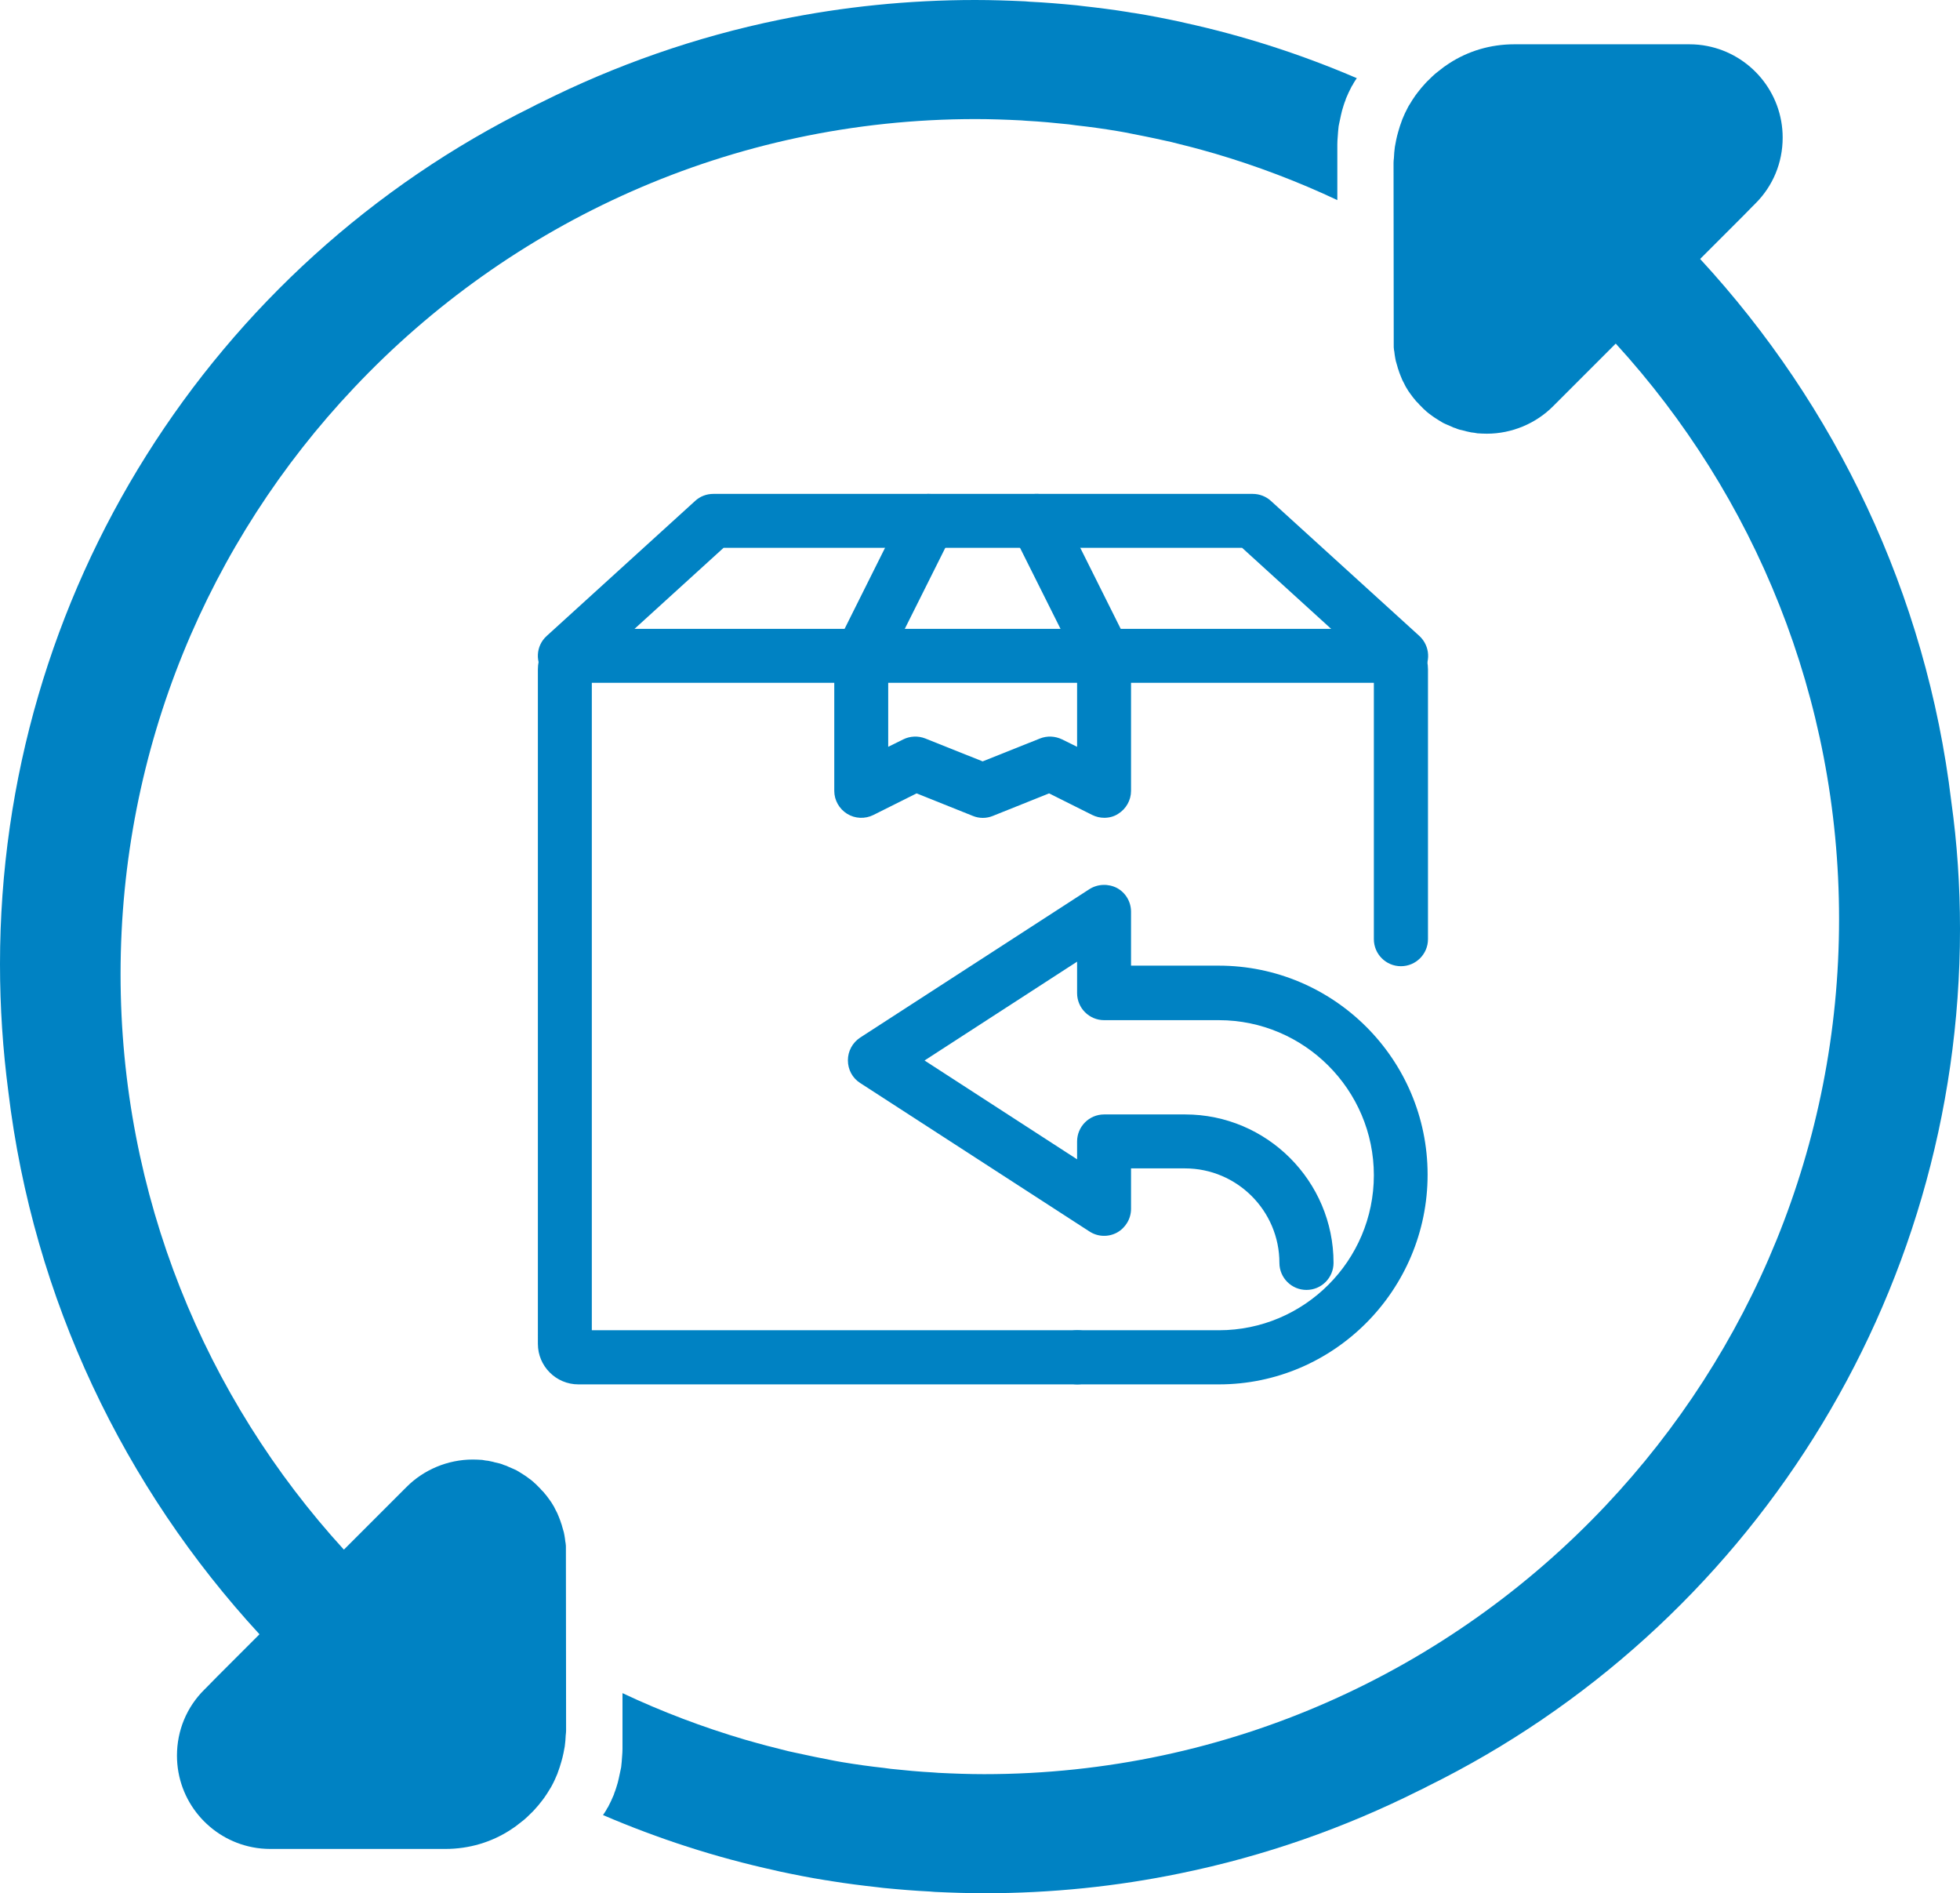 <?xml version="1.0" encoding="utf-8"?>
<!-- Generator: Adobe Illustrator 25.1.0, SVG Export Plug-In . SVG Version: 6.00 Build 0)  -->
<svg version="1.1" id="Layer_1" xmlns="http://www.w3.org/2000/svg" xmlns:xlink="http://www.w3.org/1999/xlink" x="0px" y="0px"
	 viewBox="0 0 103.56 100" style="enable-background:new 0 0 103.56 100;" xml:space="preserve">
<style type="text/css">
	.st0{fill:#0082C3;}
</style>
<g>
	<path class="st0" d="M103.56,49.07c0,19.61-11.25,36.97-28.13,45.29c-0.14,0.08-0.29,0.15-0.44,0.22
		c-3.95,1.98-8.18,3.47-12.63,4.38c-3.34,0.69-6.8,1.05-10.34,1.05c-0.88,0-1.76-0.03-2.63-0.07c-0.08-0.01-0.16-0.01-0.24-0.02
		c-0.83-0.04-1.66-0.11-2.48-0.19c-0.11-0.02-0.22-0.02-0.33-0.04c-0.81-0.09-1.61-0.19-2.41-0.32c-0.11-0.02-0.21-0.04-0.32-0.05
		c-0.82-0.13-1.62-0.29-2.42-0.46c-0.07-0.02-0.14-0.03-0.21-0.05c-3.16-0.69-6.21-1.68-9.12-2.93c0.06-0.09,0.12-0.17,0.17-0.26
		c0.03-0.06,0.06-0.12,0.1-0.17c0.11-0.21,0.21-0.42,0.3-0.64c0.01-0.02,0.02-0.05,0.02-0.07c0.08-0.19,0.13-0.37,0.19-0.57
		c0.04-0.15,0.07-0.3,0.1-0.44c0.03-0.12,0.05-0.25,0.08-0.38c0.02-0.19,0.04-0.37,0.05-0.57c0.01-0.13,0.02-0.26,0.02-0.39v-2.95
		c2.08,0.98,4.24,1.8,6.48,2.46c0.03,0.01,0.07,0.02,0.11,0.03c0.72,0.21,1.45,0.4,2.19,0.58c0.11,0.02,0.21,0.05,0.32,0.07
		c0.71,0.16,1.42,0.3,2.14,0.44c0.13,0.02,0.26,0.05,0.4,0.07c0.72,0.12,1.44,0.22,2.17,0.3c0.12,0.02,0.25,0.03,0.37,0.05
		c0.75,0.08,1.5,0.15,2.25,0.19c0.09,0.01,0.18,0.01,0.26,0.02c0.8,0.04,1.61,0.07,2.42,0.07c12.93,0,24.61-5.46,32.85-14.2
		c7.63-8.09,12.32-18.99,12.32-30.97c0-11.7-4.47-22.38-11.8-30.4l-2.75,2.75l-0.55,0.55c-0.92,0.93-2.2,1.46-3.51,1.46
		c-0.17,0-0.33-0.01-0.5-0.02c-0.05-0.01-0.11-0.02-0.17-0.03c-0.1-0.01-0.2-0.02-0.3-0.05c-0.07-0.01-0.13-0.03-0.2-0.05
		c-0.09-0.02-0.17-0.04-0.26-0.06c-0.08-0.02-0.15-0.05-0.22-0.08c-0.08-0.02-0.16-0.05-0.23-0.09c-0.08-0.03-0.14-0.06-0.21-0.09
		c-0.08-0.03-0.15-0.07-0.22-0.1c-0.07-0.04-0.13-0.08-0.2-0.12c-0.06-0.04-0.13-0.08-0.19-0.12c-0.07-0.04-0.13-0.09-0.19-0.13
		s-0.12-0.09-0.19-0.14c-0.05-0.05-0.12-0.09-0.17-0.15c-0.06-0.05-0.12-0.1-0.17-0.16c-0.05-0.05-0.11-0.11-0.16-0.16
		c-0.02-0.02-0.02-0.02-0.03-0.04l-0.13-0.13c-0.05-0.06-0.09-0.12-0.14-0.17c-0.05-0.07-0.1-0.13-0.15-0.2
		c-0.04-0.05-0.08-0.12-0.12-0.17c-0.05-0.08-0.09-0.15-0.14-0.23c-0.03-0.06-0.06-0.12-0.09-0.18c-0.04-0.08-0.09-0.16-0.12-0.25
		c-0.02-0.05-0.05-0.11-0.07-0.17c-0.04-0.09-0.07-0.19-0.1-0.28c-0.02-0.05-0.04-0.11-0.05-0.16c-0.03-0.1-0.06-0.2-0.09-0.31
		c-0.01-0.05-0.02-0.1-0.03-0.15c-0.02-0.12-0.04-0.23-0.05-0.35c-0.01-0.05-0.02-0.09-0.02-0.13c-0.01-0.05-0.01-0.11-0.01-0.17
		l-0.01-9.67c0-0.09,0.01-0.17,0.02-0.26c0.01-0.19,0.02-0.38,0.05-0.58c0.02-0.12,0.05-0.25,0.07-0.37
		c0.03-0.15,0.07-0.3,0.11-0.44c0.05-0.19,0.12-0.39,0.19-0.58c0.01-0.02,0.01-0.04,0.02-0.06c0.09-0.22,0.19-0.44,0.3-0.64
		c0.03-0.05,0.06-0.12,0.1-0.17c0.09-0.16,0.19-0.3,0.29-0.45c0.04-0.05,0.08-0.11,0.12-0.16c0.13-0.17,0.27-0.34,0.43-0.51
		c0.05-0.05,0.09-0.1,0.15-0.15c0.12-0.12,0.23-0.23,0.36-0.34c0.06-0.05,0.12-0.1,0.19-0.15c0.18-0.15,0.36-0.28,0.55-0.4
		c0.99-0.64,2.16-1,3.43-1h9.25c0.32,0,0.64,0.03,0.94,0.09c2.27,0.44,3.99,2.44,3.99,4.84c0,1.32-0.51,2.56-1.45,3.49l-0.16,0.16
		l-0.5,0.51l-2.25,2.25c7.14,7.74,11.95,17.67,13.27,28.66C103.41,44.55,103.56,46.79,103.56,49.07z"/>
	<path class="st0" d="M0,50.93C0,31.32,11.25,13.96,28.13,5.64c0.14-0.08,0.29-0.15,0.44-0.22c3.95-1.98,8.18-3.47,12.63-4.38
		C44.53,0.36,47.99,0,51.53,0c0.88,0,1.76,0.03,2.63,0.07c0.08,0.01,0.16,0.01,0.24,0.02c0.83,0.04,1.66,0.11,2.48,0.19
		c0.11,0.02,0.22,0.02,0.33,0.04c0.81,0.09,1.61,0.19,2.41,0.32c0.11,0.02,0.21,0.04,0.32,0.05c0.82,0.13,1.62,0.29,2.42,0.46
		c0.07,0.02,0.14,0.03,0.21,0.05c3.16,0.69,6.21,1.68,9.12,2.93c-0.06,0.09-0.12,0.17-0.17,0.26c-0.03,0.06-0.06,0.12-0.1,0.17
		c-0.11,0.21-0.21,0.42-0.3,0.64c-0.01,0.02-0.02,0.05-0.02,0.07c-0.08,0.19-0.13,0.37-0.19,0.57c-0.04,0.15-0.07,0.3-0.1,0.44
		c-0.03,0.12-0.05,0.25-0.08,0.38c-0.02,0.19-0.04,0.37-0.05,0.57c-0.01,0.13-0.02,0.26-0.02,0.39v2.95
		c-2.08-0.98-4.24-1.8-6.48-2.46c-0.03-0.01-0.07-0.02-0.11-0.03c-0.72-0.21-1.45-0.4-2.19-0.58c-0.11-0.02-0.21-0.05-0.32-0.07
		c-0.71-0.16-1.42-0.3-2.14-0.44c-0.13-0.02-0.26-0.05-0.4-0.07c-0.72-0.12-1.44-0.22-2.17-0.3c-0.12-0.02-0.25-0.03-0.37-0.05
		c-0.75-0.08-1.5-0.15-2.25-0.19c-0.09-0.01-0.18-0.01-0.26-0.02c-0.8-0.04-1.61-0.07-2.42-0.07c-12.93,0-24.61,5.46-32.85,14.2
		C11.05,28.58,6.37,39.49,6.37,51.46c0,11.7,4.47,22.38,11.8,30.4l2.75-2.75l0.55-0.55c0.92-0.93,2.2-1.46,3.51-1.46
		c0.17,0,0.33,0.01,0.5,0.02c0.05,0.01,0.11,0.02,0.17,0.03c0.1,0.01,0.2,0.02,0.3,0.05c0.07,0.01,0.13,0.03,0.2,0.05
		c0.09,0.02,0.17,0.04,0.26,0.06c0.08,0.02,0.15,0.05,0.22,0.08c0.08,0.02,0.16,0.05,0.23,0.09c0.08,0.03,0.14,0.06,0.21,0.09
		c0.08,0.03,0.15,0.07,0.22,0.1c0.07,0.04,0.13,0.08,0.2,0.12c0.06,0.04,0.13,0.08,0.19,0.12c0.07,0.04,0.13,0.09,0.19,0.13
		c0.06,0.05,0.12,0.09,0.19,0.14c0.05,0.05,0.12,0.09,0.17,0.15c0.06,0.05,0.12,0.1,0.17,0.16c0.05,0.05,0.11,0.11,0.16,0.16
		c0.02,0.02,0.02,0.02,0.03,0.04l0.13,0.13c0.05,0.06,0.09,0.12,0.14,0.17c0.05,0.07,0.1,0.13,0.15,0.2
		c0.04,0.05,0.08,0.12,0.12,0.17c0.05,0.08,0.09,0.15,0.14,0.23c0.03,0.06,0.06,0.12,0.09,0.18c0.04,0.08,0.09,0.16,0.12,0.25
		c0.02,0.05,0.05,0.11,0.07,0.17c0.04,0.09,0.07,0.19,0.1,0.28c0.02,0.05,0.04,0.11,0.05,0.16c0.03,0.1,0.06,0.2,0.09,0.31
		c0.01,0.05,0.02,0.1,0.03,0.15c0.02,0.12,0.04,0.23,0.05,0.35c0.01,0.05,0.02,0.09,0.02,0.13c0.01,0.05,0.01,0.11,0.01,0.17
		l0.01,9.67c0,0.09-0.01,0.17-0.02,0.26c-0.01,0.19-0.02,0.38-0.05,0.58c-0.02,0.12-0.05,0.25-0.07,0.37
		c-0.03,0.15-0.07,0.3-0.11,0.44c-0.05,0.19-0.12,0.39-0.19,0.58c-0.01,0.02-0.01,0.04-0.02,0.06c-0.09,0.22-0.19,0.44-0.3,0.64
		c-0.03,0.05-0.06,0.12-0.1,0.17c-0.09,0.16-0.19,0.3-0.29,0.45c-0.04,0.05-0.08,0.11-0.12,0.16c-0.13,0.17-0.27,0.34-0.43,0.51
		c-0.05,0.05-0.09,0.1-0.15,0.15c-0.12,0.12-0.23,0.23-0.36,0.34c-0.06,0.05-0.12,0.1-0.19,0.15c-0.18,0.15-0.36,0.28-0.55,0.4
		c-0.99,0.64-2.16,1-3.43,1h-9.25c-0.32,0-0.64-0.03-0.94-0.09c-2.27-0.44-3.99-2.44-3.99-4.84c0-1.32,0.51-2.56,1.45-3.49
		l0.16-0.16l0.5-0.51l2.25-2.25C6.57,78.58,1.76,68.65,0.44,57.66C0.15,55.45,0,53.21,0,50.93z"/>
	<g id="return_4_">
		<g>
			<path class="st0" d="M58.35,43.2c-0.22,0-0.44-0.05-0.64-0.15l-2.28-1.14l-2.97,1.19c-0.34,0.14-0.72,0.14-1.06,0l-2.97-1.19
				l-2.28,1.14c-0.44,0.22-0.97,0.2-1.39-0.06c-0.42-0.26-0.68-0.72-0.68-1.21v-7.13c0-0.22,0.05-0.44,0.15-0.64l3.56-7.13
				c0.35-0.7,1.21-0.99,1.91-0.64c0.7,0.35,0.99,1.21,0.64,1.91l-3.41,6.82v4.48l0.79-0.39c0.36-0.18,0.79-0.2,1.17-0.05l3.03,1.21
				l3.03-1.21c0.38-0.15,0.8-0.13,1.17,0.05l0.79,0.39v-4.48l-3.41-6.82c-0.35-0.7-0.07-1.56,0.64-1.91
				c0.7-0.35,1.56-0.07,1.91,0.64l3.56,7.13c0.1,0.2,0.15,0.42,0.15,0.64v7.13c0,0.49-0.26,0.95-0.68,1.21
				C58.87,43.13,58.61,43.2,58.35,43.2z"/>
		</g>
		<g>
			<path class="st0" d="M74.02,36.07c-0.34,0-0.69-0.12-0.96-0.37l-7.43-6.76h-27.4L30.8,35.7c-0.58,0.53-1.48,0.49-2.01-0.1
				c-0.53-0.58-0.49-1.48,0.1-2.01l7.84-7.13c0.26-0.24,0.6-0.37,0.96-0.37h28.5c0.35,0,0.7,0.13,0.96,0.37l7.84,7.13
				c0.58,0.53,0.63,1.43,0.1,2.01C74.8,35.91,74.41,36.07,74.02,36.07z"/>
		</g>
		<g>
			<path class="st0" d="M56.92,73.13H30.56c-1.18,0-2.14-0.96-2.14-2.14V35.36c0-1.18,0.96-2.14,2.14-2.14h42.75
				c1.18,0,2.14,0.96,2.14,2.14v14.25c0,0.79-0.64,1.43-1.43,1.43c-0.79,0-1.43-0.64-1.43-1.43V36.07H31.27v34.2h25.65
				c0.79,0,1.43,0.64,1.43,1.43S57.71,73.13,56.92,73.13z"/>
		</g>
		<g>
			<path class="st0" d="M64.4,73.13h-7.48c-0.79,0-1.43-0.64-1.43-1.43s0.64-1.43,1.43-1.43h7.48c4.52,0,8.19-3.68,8.19-8.19
				s-3.68-8.19-8.19-8.19h-6.06c-0.79,0-1.43-0.64-1.43-1.43v-1.66l-8.06,5.22l8.06,5.22V60.3c0-0.79,0.64-1.43,1.43-1.43h4.28
				c4.32,0,7.84,3.52,7.84,7.84c0,0.79-0.64,1.43-1.43,1.43s-1.43-0.64-1.43-1.43c0-2.75-2.24-4.99-4.99-4.99h-2.85v2.14
				c0,0.52-0.29,1-0.74,1.25c-0.46,0.25-1.02,0.23-1.46-0.06l-12.11-7.84c-0.41-0.26-0.65-0.71-0.65-1.2c0-0.48,0.24-0.93,0.65-1.2
				l12.11-7.84c0.44-0.28,1-0.3,1.46-0.06c0.46,0.25,0.74,0.73,0.74,1.25v2.85h4.63c6.09,0,11.04,4.95,11.04,11.04
				S70.49,73.13,64.4,73.13z"/>
		</g>
	</g>
</g>
</svg>
